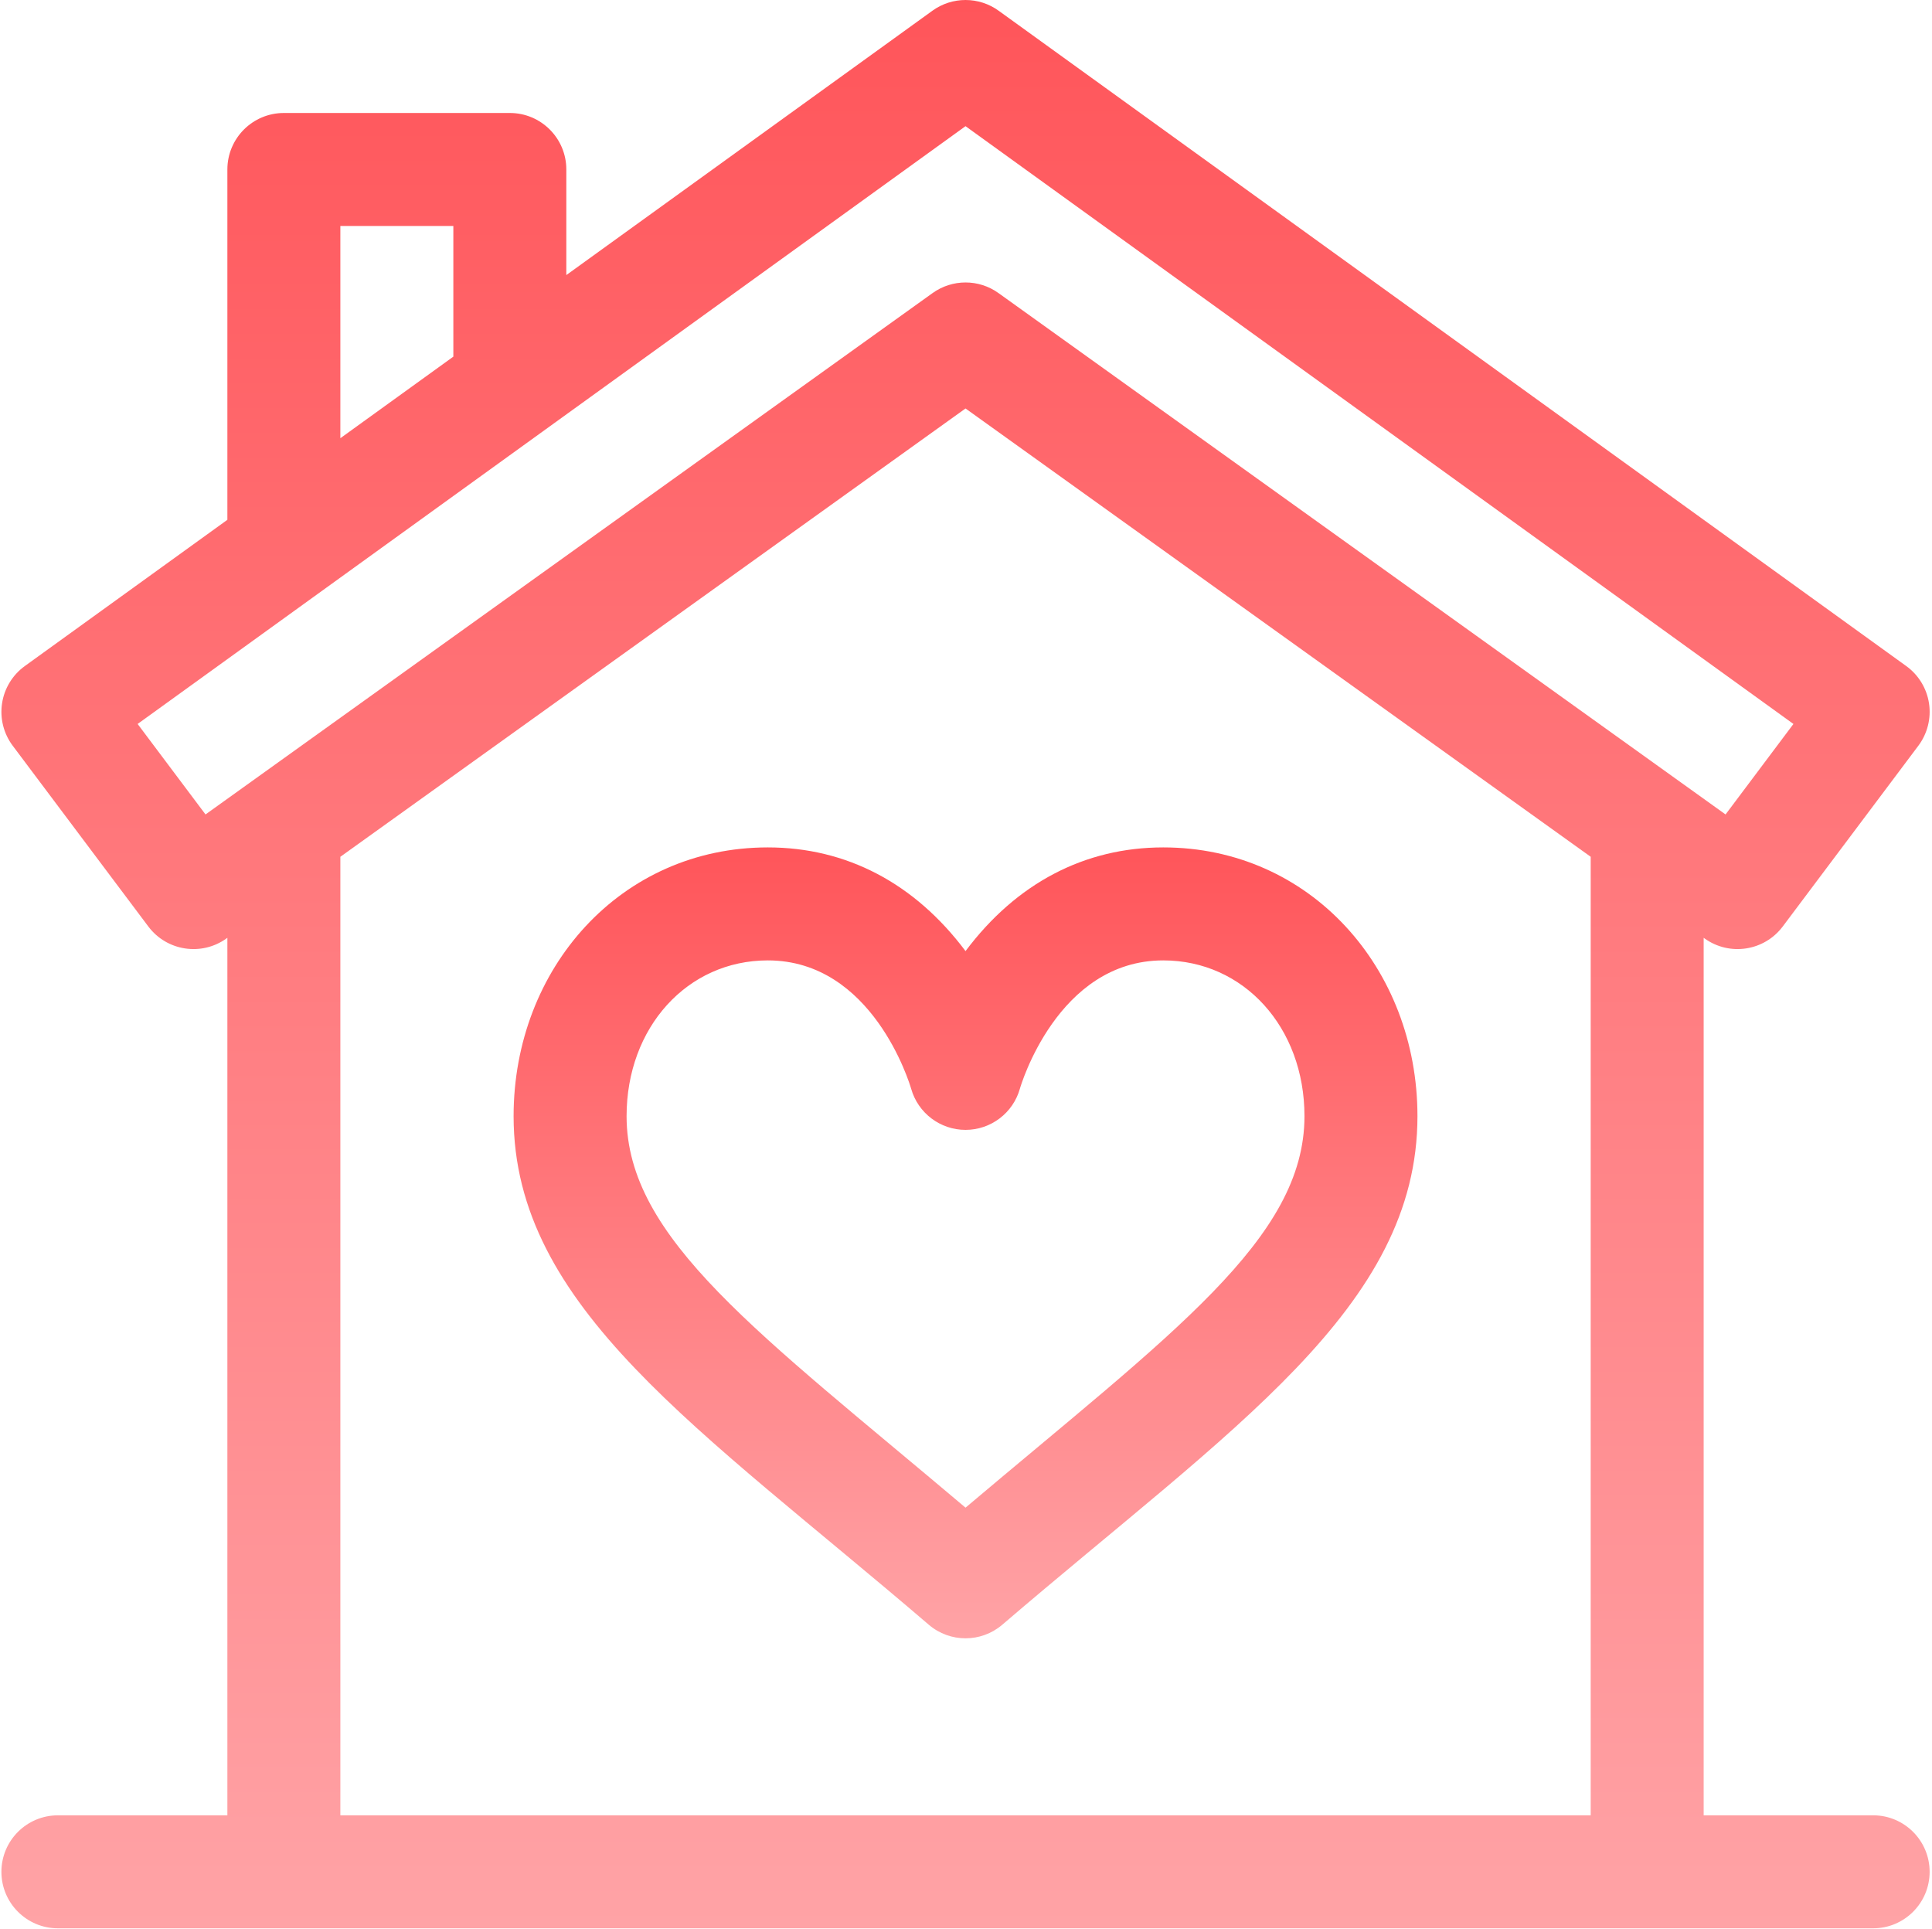 <?xml version="1.0" encoding="UTF-8"?> <svg xmlns="http://www.w3.org/2000/svg" width="684" height="683" viewBox="0 0 684 683" fill="none"><g clip-path="url(#clip0_72_147)"><path d="M411.833 300C383.994 300 359.828 312.682 341.833 336.708C323.833 312.682 299.666 300 271.833 300C219.849 300 181.833 342.724 181.833 395.151C181.833 462.932 247.526 505.51 328.817 575.182C332.562 578.39 337.197 580 341.833 579.995C346.468 579.995 351.104 578.39 354.848 575.182C436.239 505.422 501.833 462.906 501.833 395.151C501.833 342.766 463.854 300 411.833 300ZM341.833 533.739C268.588 471.864 221.833 438.5 221.833 395.151C221.833 363.708 243.328 340 271.833 340C308.901 340 322.02 383.505 322.593 385.474C325.041 394.062 332.89 400 341.833 400C350.802 400 358.671 394.026 361.088 385.391C361.218 384.937 374.234 340 411.833 340C440.333 340 461.833 363.708 461.833 395.151C461.833 438.536 415.015 471.917 341.833 533.739Z" fill="url(#paint0_linear_72_147)"></path><path d="M663.161 642.661H603.161V332C603.275 332.083 603.39 332.161 603.505 332.245C612.343 338.583 624.63 336.693 631.156 327.995L679.166 264.01C682.385 259.713 683.744 254.307 682.942 249C682.135 243.693 679.229 238.932 674.874 235.792C671.676 233.484 355.255 5.026 353.635 3.854C346.625 -1.271 337.109 -1.281 330.088 3.813C329.125 4.511 268.692 48.141 200.5 97.38V60C200.5 48.953 191.547 40 180.5 40H100.5C89.453 40 80.5 48.953 80.5 60V184.021C39.489 213.63 9.76 235.094 8.792 235.792C4.443 238.932 1.536 243.693 0.729 249C-0.078 254.307 1.281 259.719 4.505 264.01L52.51 327.995C59.036 336.693 71.323 338.583 80.161 332.245C80.276 332.161 80.385 332.083 80.5 332V642.666H20.5C9.453 642.666 0.5 651.619 0.5 662.666C0.5 673.708 9.453 682.666 20.5 682.666H663.161C674.208 682.666 683.161 673.708 683.161 662.666C683.161 651.619 674.208 642.661 663.161 642.661ZM120.5 80H160.5V126.26C146.953 136.042 133.489 145.76 120.5 155.135V80ZM72.76 288.333L48.724 256.297C250.401 110.688 318.682 61.386 341.833 44.667C374.078 67.953 472.27 138.849 634.942 256.297L610.911 288.333C608.916 286.906 355.77 105.385 353.531 103.776C346.541 98.734 337.109 98.745 330.13 103.781C325.593 107.042 78.474 284.234 72.76 288.333ZM120.5 303.318C267.416 197.974 321.729 159.031 341.833 144.609C369 164.094 443.093 217.224 563.166 303.318V642.666H120.5V303.318Z" fill="url(#paint1_linear_72_147)"></path></g><defs><linearGradient id="paint0_linear_72_147" x1="341.833" y1="300" x2="341.833" y2="579.995" gradientUnits="userSpaceOnUse"><stop stop-color="#FF555A"></stop><stop offset="1" stop-color="#FFA3A6"></stop></linearGradient><linearGradient id="paint1_linear_72_147" x1="341.834" y1="0.001" x2="341.834" y2="682.666" gradientUnits="userSpaceOnUse"><stop stop-color="#FF555A"></stop><stop offset="1" stop-color="#FFA3A6"></stop></linearGradient><clipPath id="clip0_72_147"><rect width="682.667" height="682.667" fill="white" transform="translate(0.5)"></rect></clipPath></defs></svg> 